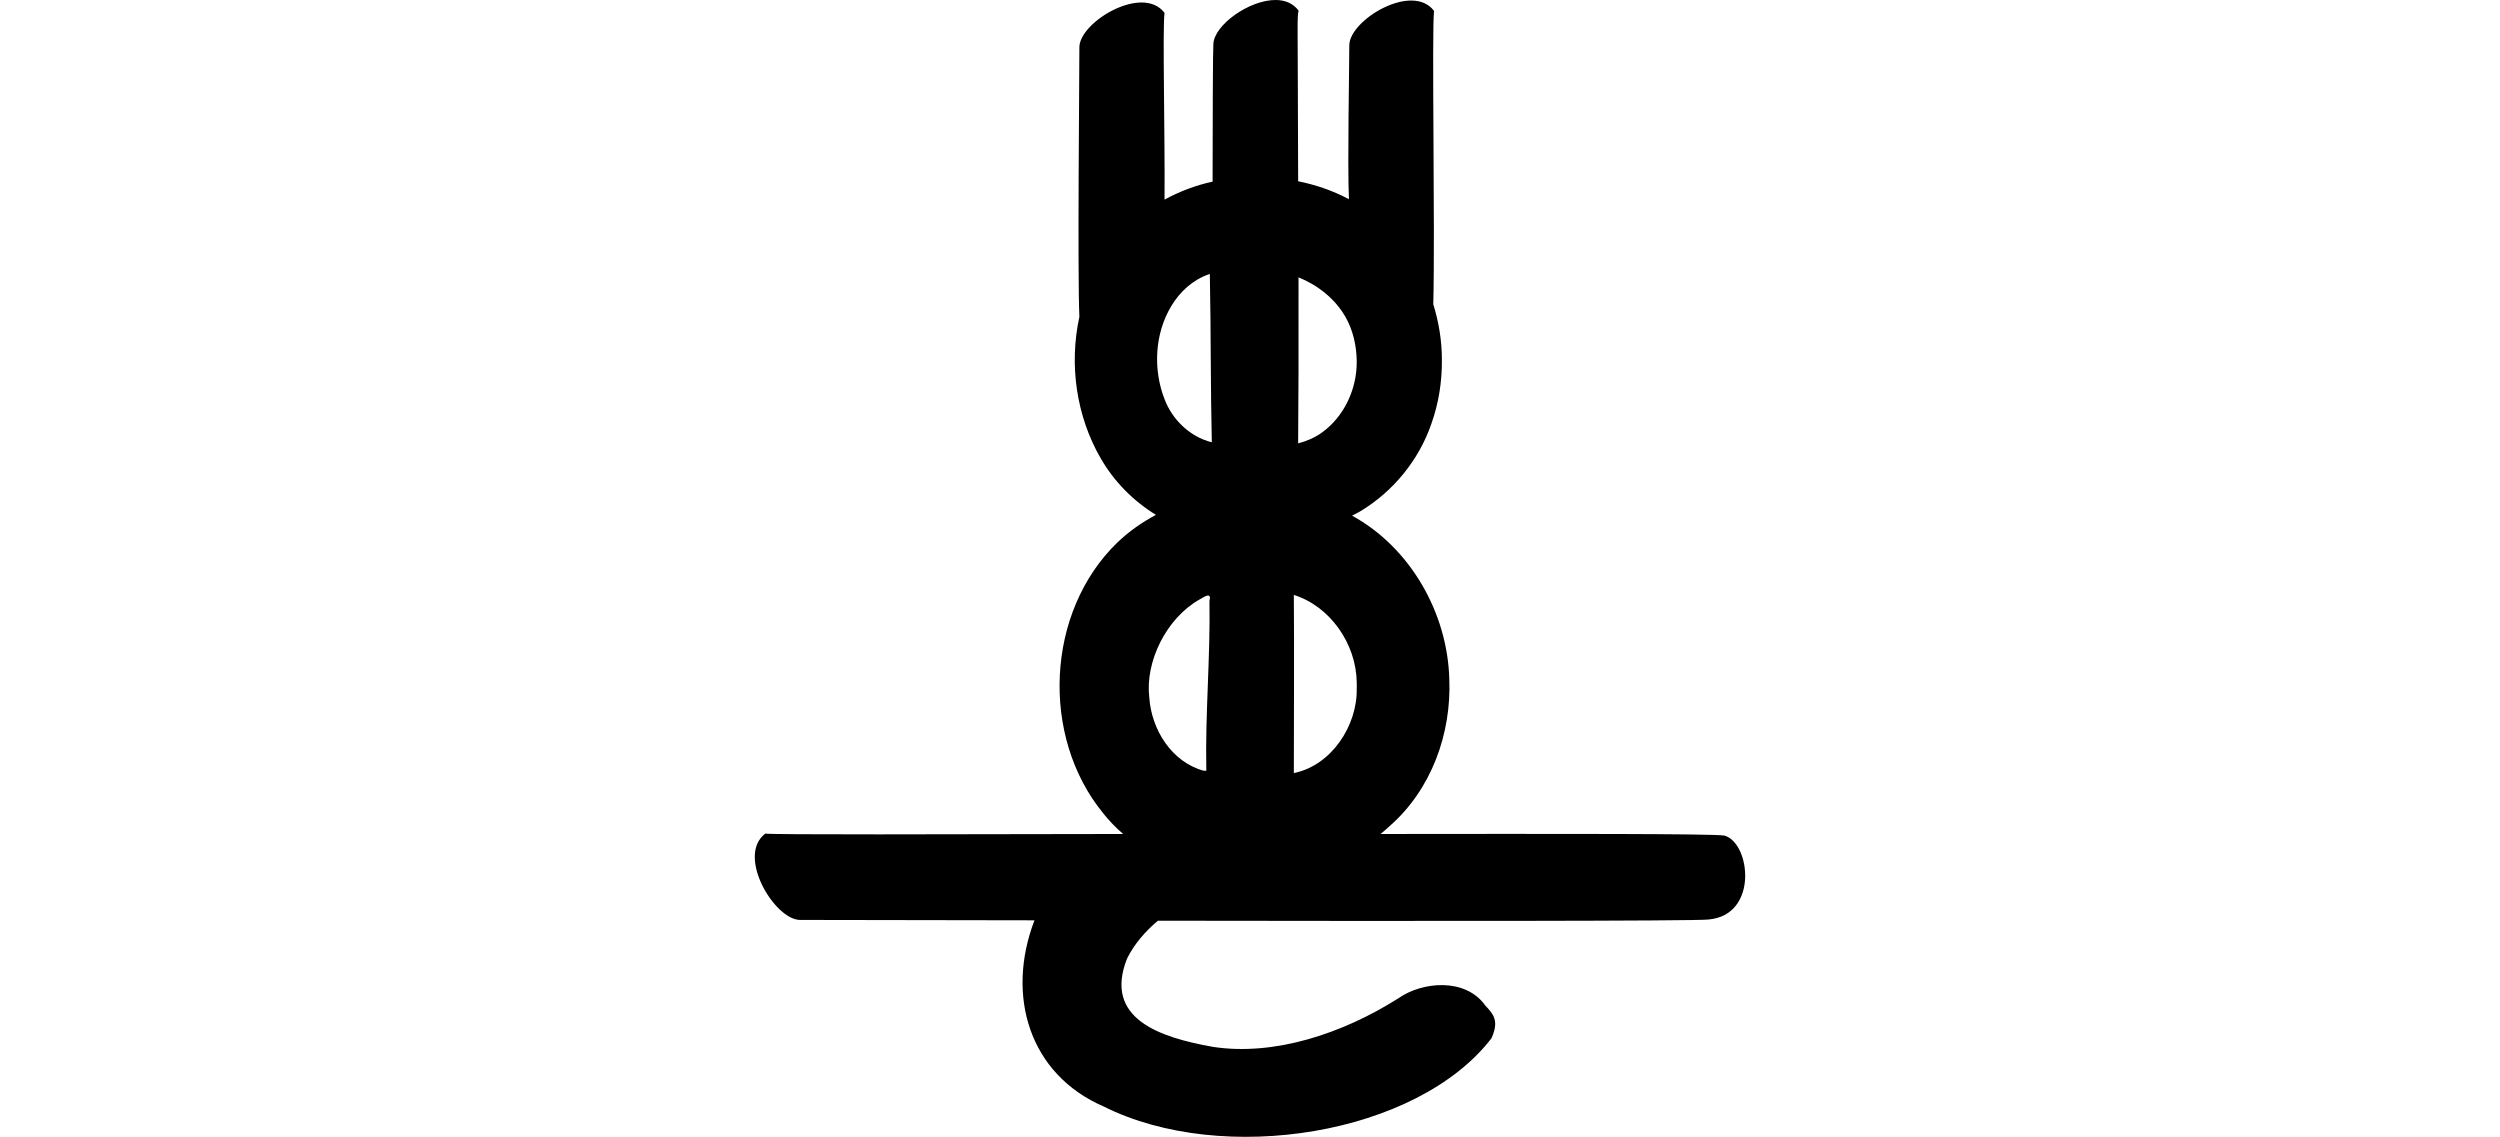 <?xml version="1.0" encoding="UTF-8" standalone="no"?>
<!-- Created with Inkscape (http://www.inkscape.org/) -->

<svg
   xmlns:dc="http://purl.org/dc/elements/1.1/"
   xmlns:cc="http://creativecommons.org/ns#"
   xmlns:rdf="http://www.w3.org/1999/02/22-rdf-syntax-ns#"
   xmlns:svg="http://www.w3.org/2000/svg"
   xmlns="http://www.w3.org/2000/svg"
   xmlns:sodipodi="http://sodipodi.sourceforge.net/DTD/sodipodi-0.dtd"
   xmlns:inkscape="http://www.inkscape.org/namespaces/inkscape"
   width="200"
   height="90.948"
   id="svg2"
   version="1.1"
   inkscape:version="0.48.3.1 r9886"
   sodipodi:docname="we.svg">
  <defs
     id="defs4" />
  <sodipodi:namedview
     id="base"
     pagecolor="#ffffff"
     bordercolor="#666666"
     borderopacity="1.0"
     inkscape:pageopacity="0.0"
     inkscape:pageshadow="2"
     inkscape:zoom="2.8"
     inkscape:cx="21.871666"
     inkscape:cy="62.594737"
     inkscape:document-units="px"
     inkscape:current-layer="layer1"
     showgrid="false"
     fit-margin-top="0"
     fit-margin-left="0"
     fit-margin-right="0"
     fit-margin-bottom="0"
     inkscape:window-width="1301"
     inkscape:window-height="744"
     inkscape:window-x="65"
     inkscape:window-y="24"
     inkscape:window-maximized="1" />
  <g
     inkscape:label="Layer 1"
     inkscape:groupmode="layer"
     id="layer1"
     transform="translate(1798.687,-2055.476)">
    <g
       transform="matrix(0,0.173,-1,0,-1644.505,1762.169)"
       id="layer1-2-3-5"
       inkscape:label="Layer 1" />
    <g
       transform="translate(-2772.594,1051.301)"
       id="layer1-5"
       inkscape:label="Layer 1">
      <g
         inkscape:label="Layer 1"
         id="layer1-3"
         transform="matrix(0.937,0.348,-0.348,0.937,202.782,30.382)" />
    </g>
    <path
       style="fill:#000000"
       d="m -1696.586,2055.476 c -2.147,-0.037 -4.992,2.019 -5.031,3.531 0,0.988 -0.045,-1.879 -0.063,11 -1.346,0.292 -2.633,0.779 -3.844,1.438 0.041,-5.264 -0.169,-13.683 0,-14.938 -1.736,-2.305 -6.76,0.703 -6.812,2.719 0,1.814 -0.156,18.306 0,21.594 -0.836,3.819 -0.252,7.959 1.719,11.344 1.056,1.835 2.598,3.397 4.406,4.5 -1.121,0.598 -2.164,1.327 -3.094,2.219 -5.725,5.551 -6.154,15.517 -1.125,21.656 0.475,0.602 1.022,1.161 1.594,1.656 -14.71,0.03 -27.924,0.063 -28.625,-0.031 -2.335,1.759 0.707,6.853 2.75,6.906 0.5,0 11.658,0.017 18.781,0.031 -2.31,6.042 -0.412,12.335 5.562,14.906 9.5,4.753 25.048,2.269 31,-5.469 0.627,-1.404 0.164,-1.923 -0.5,-2.625 -1.559,-2.203 -4.994,-1.948 -6.969,-0.562 -4.432,2.809 -9.911,4.626 -14.812,3.875 -4.301,-0.763 -8.766,-2.271 -6.875,-7.062 0.591,-1.189 1.462,-2.179 2.469,-3.031 20.525,0.033 42.868,0.03 44.031,-0.094 4.059,-0.345 3.374,-6.159 1.281,-6.719 -0.941,-0.153 -13.447,-0.139 -27.5,-0.125 0.249,-0.197 0.483,-0.408 0.719,-0.625 3.337,-2.912 4.963,-7.394 4.781,-11.781 -0.146,-5.292 -3.131,-10.522 -7.781,-13.062 0.217,-0.114 0.445,-0.218 0.656,-0.344 2.628,-1.579 4.692,-4.093 5.688,-7 0.587,-1.637 0.86,-3.384 0.844,-5.125 0,-1.506 -0.241,-3 -0.688,-4.438 0.153,-5.991 -0.134,-22.011 0.063,-23.469 -1.736,-2.305 -6.729,0.703 -6.781,2.719 0,1.736 -0.155,9.515 -0.031,12.344 -1.271,-0.682 -2.644,-1.149 -4.062,-1.438 -0.034,-14.12 -0.09,-12.763 0.031,-13.656 -0.434,-0.576 -1.065,-0.831 -1.781,-0.844 z m -5.375,21.938 c 0.107,-0.075 0.045,0.097 0.063,0.156 0.089,4.423 0.052,8.859 0.156,13.281 l -0.031,0 c -1.722,-0.439 -3.122,-1.789 -3.75,-3.438 -0.928,-2.386 -0.793,-5.226 0.531,-7.438 0.688,-1.162 1.743,-2.125 3.031,-2.562 z m 7.156,0.25 c 1.538,0.62 2.922,1.71 3.75,3.156 0.618,1.078 0.894,2.325 0.906,3.562 0.024,2.206 -1.005,4.435 -2.812,5.719 -0.57,0.399 -1.202,0.671 -1.875,0.844 0.033,-3.358 0.038,-7.898 0.031,-13.281 z m -0.375,25.406 c 2.895,0.906 4.994,3.907 5.031,7 0.01,0.149 -0,0.32 0,0.469 0.065,3.018 -2.053,6.188 -5.031,6.781 -8e-4,-2.106 0.037,-10.301 0,-14.25 z m -6.969,0.063 c 0.187,-0.055 0.327,0.018 0.219,0.406 0.079,4.479 -0.35,9.121 -0.25,13.594 l -0.219,0 c -2.566,-0.703 -4.169,-3.3 -4.344,-5.844 -0.345,-2.897 1.367,-6.343 4,-7.844 0.165,-0.074 0.406,-0.257 0.594,-0.312 z"
       id="path3002-4-2-4-7"
       inkscape:connector-curvature="0" />
    <g
       transform="matrix(0,0.173,-1,0,-1438.813,1825.353)"
       id="layer1-2-3-5-7"
       inkscape:label="Layer 1" />
    <g
       transform="translate(-2566.902,1114.484)"
       id="layer1-5-4"
       inkscape:label="Layer 1">
      <g
         inkscape:label="Layer 1"
         id="layer1-3-7"
         transform="matrix(0.937,0.348,-0.348,0.937,202.782,30.382)" />
    </g>
  </g>
</svg>
